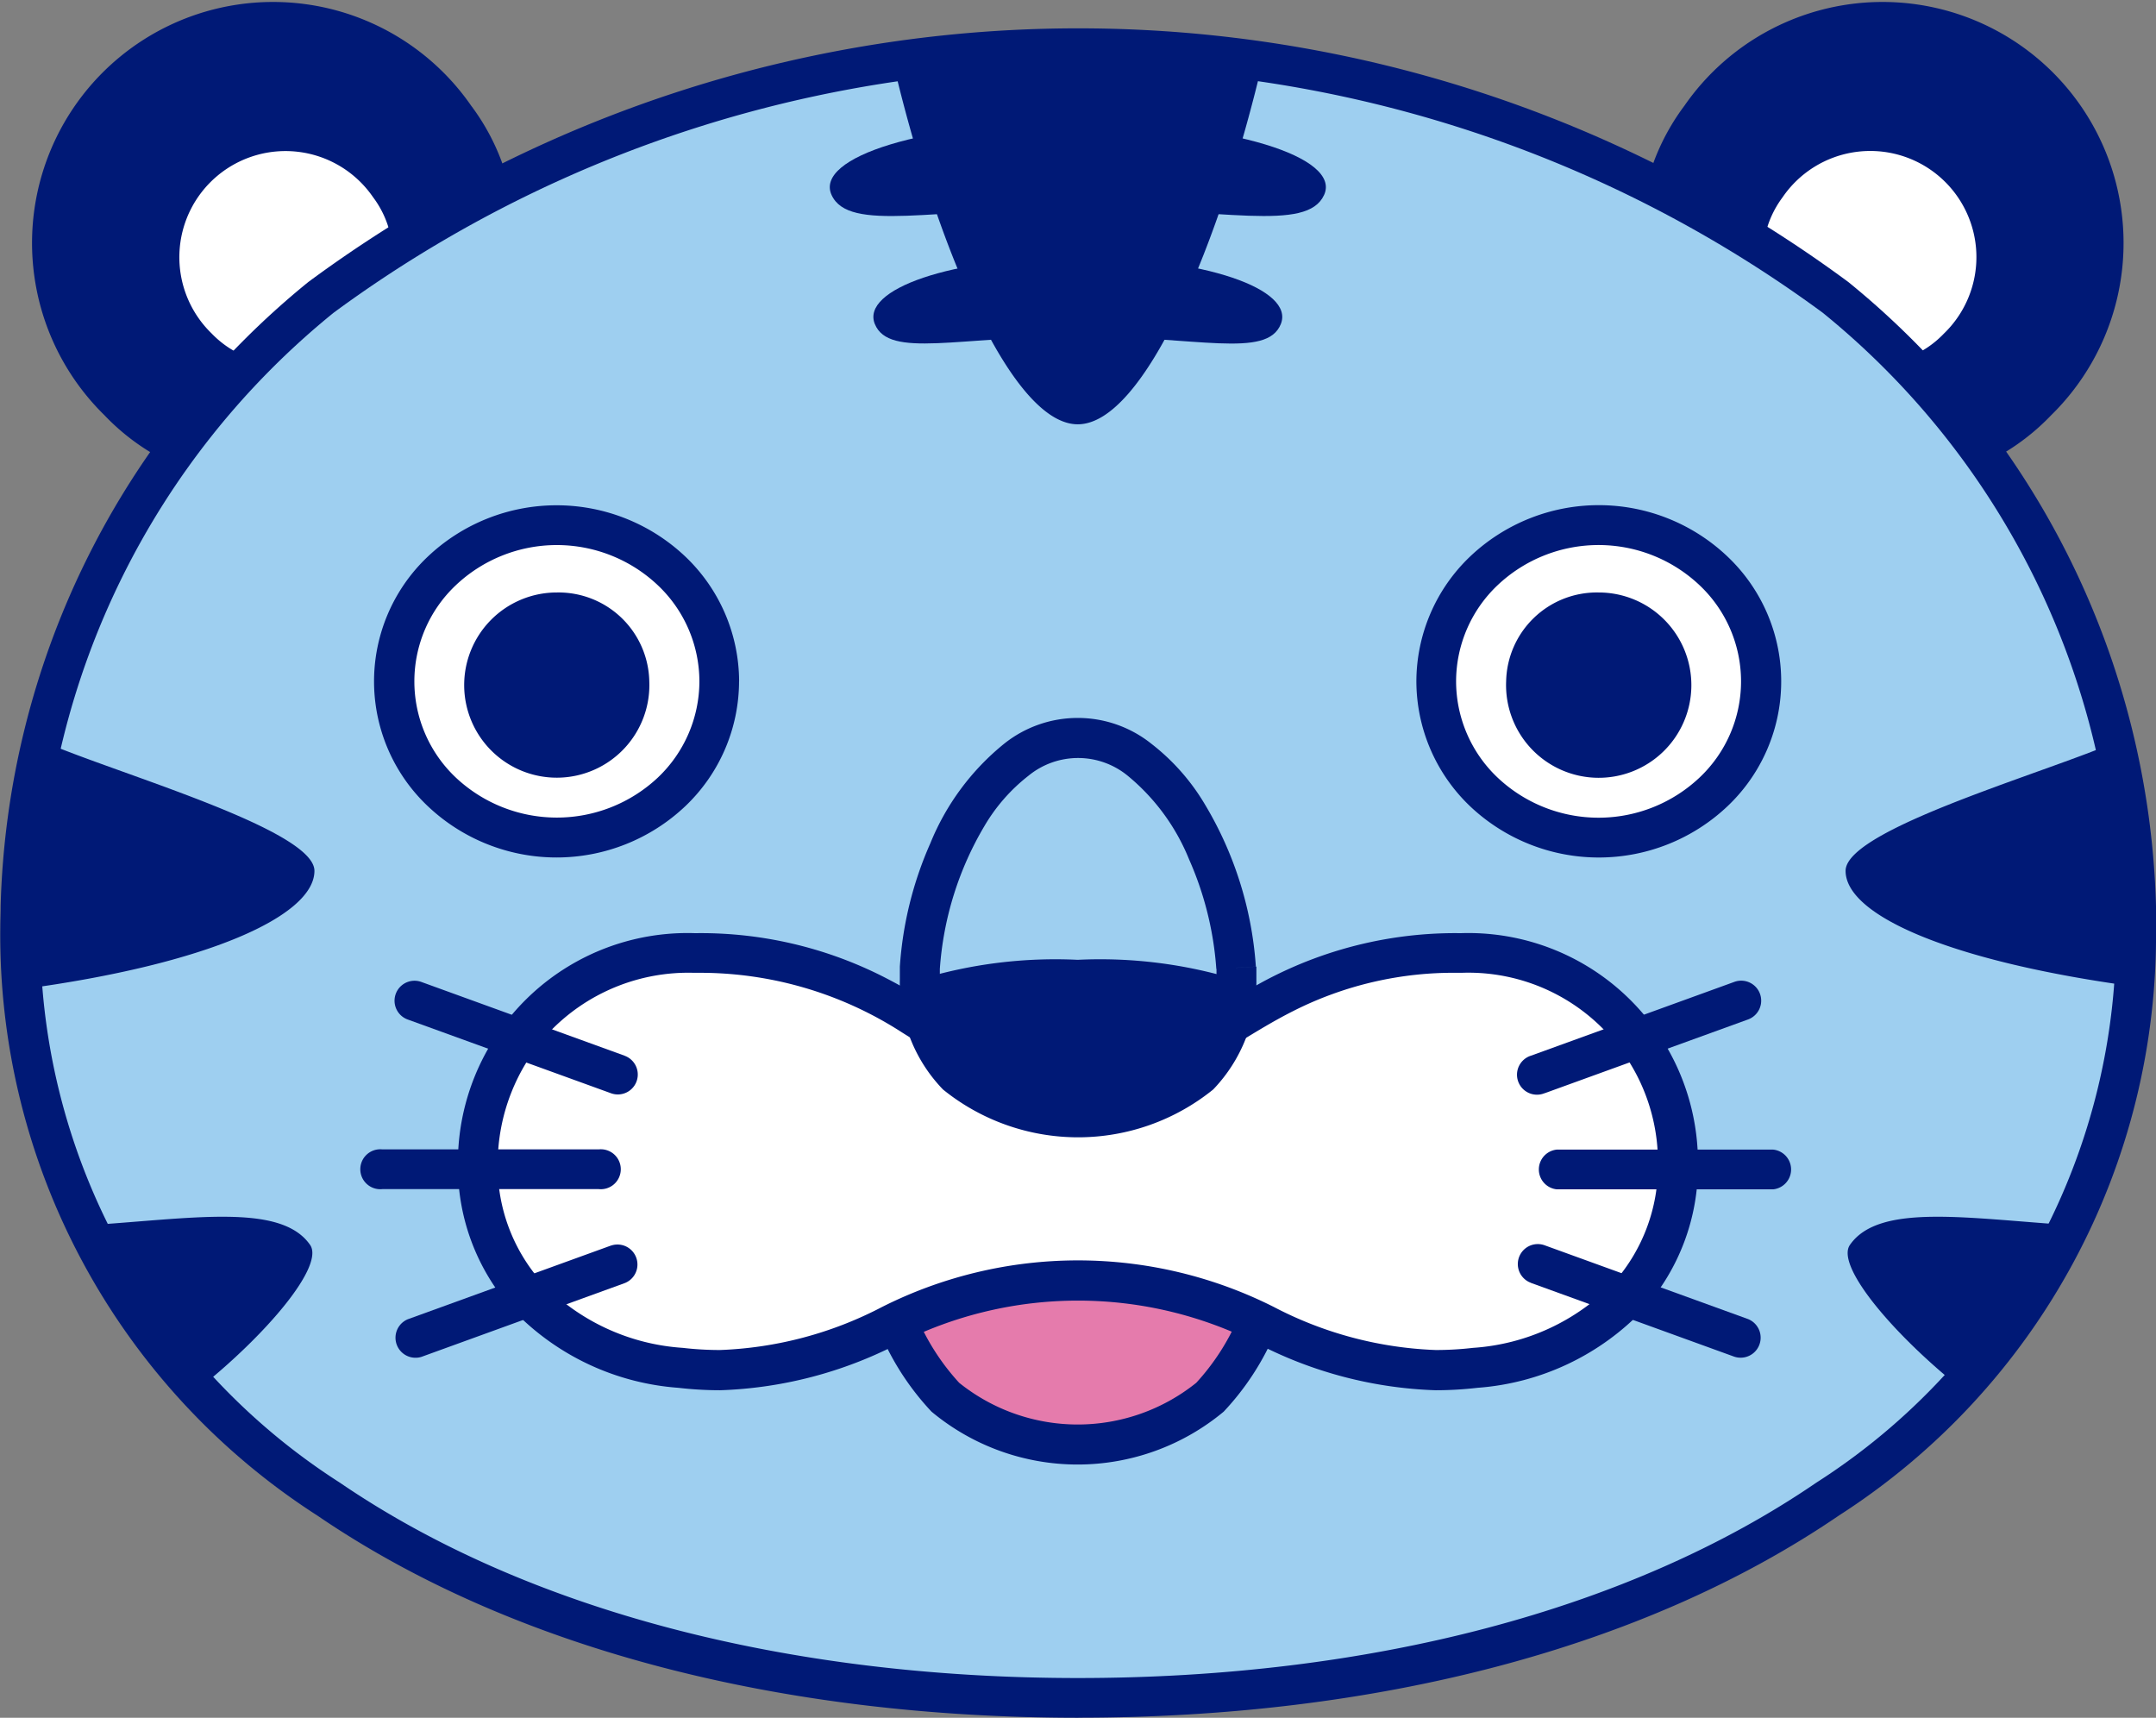 <svg xmlns="http://www.w3.org/2000/svg" width="38" height="30.274" viewBox="0 0 38 30.274">
  <rect x="0" y="0" width="38" height="30.274" fill="#808080" stroke="none"/>
  <g id="グループ_2201" data-name="グループ 2201" transform="translate(-1008.752 -452.164)">
    <path id="パス_2340" data-name="パス 2340" d="M1013.184,460.448a18.066,18.066,0,0,1,5.72-4.831,3.91,3.91,0,0,0-.71-1.592,4.248,4.248,0,1,0-6.462,5.457,3.948,3.948,0,0,0,1.451.966" transform="translate(-1.139)" fill="#001976"/>
    <path id="パス_2341" data-name="パス 2341" d="M1019.706,464.024a5.622,5.622,0,0,1,1.15-1.2,5.558,5.558,0,0,1,1.373-.933,1.726,1.726,0,0,0-.314-.7,1.871,1.871,0,1,0-2.847,2.4,1.773,1.773,0,0,0,.638.425" transform="translate(-6.588 -5.552)" fill="#fff"/>
    <path id="パス_2342" data-name="パス 2342" d="M1104.135,460.448a12.638,12.638,0,0,0-2.61-2.715,12.507,12.507,0,0,0-3.114-2.116,3.949,3.949,0,0,1,.713-1.592,4.248,4.248,0,1,1,6.462,5.457,3.975,3.975,0,0,1-1.451.966" transform="translate(-60.682)" fill="#001976"/>
    <path id="パス_2343" data-name="パス 2343" d="M1107.513,464.024a7.973,7.973,0,0,0-2.521-2.129,1.751,1.751,0,0,1,.313-.7,1.871,1.871,0,1,1,2.845,2.4,1.746,1.746,0,0,1-.637.425" transform="translate(-65.136 -5.552)" fill="#fff"/>
    <path id="パス_2344" data-name="パス 2344" d="M1028.479,483.87c10.52,0,18.872-4.95,18.644-13.941-.219-8.47-7.693-15.133-18.644-15.133s-18.425,6.663-18.642,15.133c-.23,8.991,8.122,13.941,18.642,13.941" transform="translate(-0.731 -1.782)" fill="#9ecff0"/>
    <path id="パス_2345" data-name="パス 2345" d="M1035.981,483.555a2.867,2.867,0,1,1-2.865-2.754,2.812,2.812,0,0,1,2.865,2.754" transform="translate(-14.551 -19.382)" fill="#fff"/>
    <path id="パス_2346" data-name="パス 2346" d="M1035.242,482.817h-.351a2.343,2.343,0,0,1-.731,1.694,2.6,2.6,0,0,1-3.563,0,2.331,2.331,0,0,1,0-3.388,2.592,2.592,0,0,1,3.562,0,2.338,2.338,0,0,1,.732,1.694h.7a3.047,3.047,0,0,0-.948-2.2,3.3,3.3,0,0,0-4.538,0,3.026,3.026,0,0,0,0,4.4,3.3,3.3,0,0,0,4.537,0,3.044,3.044,0,0,0,.948-2.2h-.353" transform="translate(-13.812 -18.644)" fill="#001976"/>
    <path id="パス_2347" data-name="パス 2347" d="M1037.33,486.04a1.632,1.632,0,1,1-1.63-1.567,1.6,1.6,0,0,1,1.63,1.567" transform="translate(-17.134 -21.867)" fill="#001976"/>
    <path id="パス_2348" data-name="パス 2348" d="M1087.085,483.555a2.865,2.865,0,1,0,2.862-2.754,2.809,2.809,0,0,0-2.862,2.754" transform="translate(-53.017 -19.382)" fill="#fff"/>
    <path id="パス_2349" data-name="パス 2349" d="M1086.347,482.817h-.353a3.049,3.049,0,0,0,.946,2.2,3.3,3.3,0,0,0,4.538,0,3.031,3.031,0,0,0,0-4.4,3.294,3.294,0,0,0-4.538,0,3.048,3.048,0,0,0-.946,2.2h.7a2.338,2.338,0,0,1,.73-1.694,2.591,2.591,0,0,1,3.562,0,2.33,2.33,0,0,1,0,3.388,2.593,2.593,0,0,1-3.562,0,2.339,2.339,0,0,1-.73-1.694h-.352" transform="translate(-52.278 -18.644)" fill="#001976"/>
    <path id="パス_2350" data-name="パス 2350" d="M1090.891,486.04a1.633,1.633,0,1,0,1.631-1.567,1.6,1.6,0,0,0-1.631,1.567" transform="translate(-55.593 -21.867)" fill="#001976"/>
    <path id="パス_2351" data-name="パス 2351" d="M1059.984,466.193c-2.241,0-3.829.569-3.576,1.179s1.479.214,3.576.214,3.328.4,3.578-.214-1.337-1.179-3.578-1.179" transform="translate(-32.236 -9.495)" fill="#001976"/>
    <path id="パス_2352" data-name="パス 2352" d="M1058.375,458.826c-2.718,0-4.644.619-4.339,1.284s1.795.232,4.339.232,4.035.432,4.341-.232-1.623-1.284-4.341-1.284" transform="translate(-30.627 -4.509)" fill="#001976"/>
    <path id="パス_2353" data-name="パス 2353" d="M1060.675,454.7a26.444,26.444,0,0,0-3.273.2c.751,3.241,2.095,6.457,3.273,6.457s2.521-3.216,3.274-6.457a26.451,26.451,0,0,0-3.274-.2" transform="translate(-32.927 -1.715)" fill="#001976"/>
    <path id="パス_2354" data-name="パス 2354" d="M1063.71,518.51c-.344,2.373-1.578,3.447-3.489,3.447s-3.144-1.074-3.489-3.447l3.489-.842,3.489.842" transform="translate(-32.473 -44.334)" fill="#e57bac"/>
    <path id="パス_2355" data-name="パス 2355" d="M1062.974,517.774l-.348-.051a4.037,4.037,0,0,1-1.052,2.41,3.337,3.337,0,0,1-4.178,0,4.041,4.041,0,0,1-1.052-2.411l-.349.051.084.342,3.405-.822,3.407.822.082-.342-.348-.051.348.051.083-.342-3.489-.842a.357.357,0,0,0-.166,0l-3.489.842a.35.35,0,0,0-.265.393,4.716,4.716,0,0,0,1.261,2.817,4.023,4.023,0,0,0,5.15,0,4.708,4.708,0,0,0,1.262-2.817.352.352,0,0,0-.266-.393l-.083.342" transform="translate(-31.738 -43.598)" fill="#001976"/>
    <path id="パス_2356" data-name="パス 2356" d="M1045.409,506.289c2.535,0,3.016-2.122,6.672-2.169a3.659,3.659,0,1,1,.3,7.31c-2.981.338-3.88-1.538-7-1.538s-4.021,1.877-7,1.538a3.659,3.659,0,1,1,.3-7.31c3.655.046,4.195,2.169,6.73,2.169" transform="translate(-17.632 -35.164)" fill="#fff"/>
    <path id="パス_2357" data-name="パス 2357" d="M1044.67,505.551v.351a4.207,4.207,0,0,0,1.738-.361c.741-.325,1.324-.778,2.043-1.138a6.253,6.253,0,0,1,2.9-.668h.055a3.341,3.341,0,0,1,3.462,3.374,3.092,3.092,0,0,1-.771,2.077,3.8,3.8,0,0,1-2.489,1.159,5.711,5.711,0,0,1-.657.038,6.68,6.68,0,0,1-2.856-.76,7.671,7.671,0,0,0-6.9,0,6.688,6.688,0,0,1-2.858.76,5.7,5.7,0,0,1-.657-.038,3.794,3.794,0,0,1-2.489-1.159,3.084,3.084,0,0,1-.773-2.076,3.426,3.426,0,0,1,.9-2.319,3.387,3.387,0,0,1,2.56-1.056h.057a6.556,6.556,0,0,1,3.611,1.052,12.312,12.312,0,0,0,1.378.755,4.259,4.259,0,0,0,1.745.36v-.7a3.578,3.578,0,0,1-1.467-.3c-.644-.276-1.24-.724-2.037-1.123a7.115,7.115,0,0,0-3.221-.743l0,.352.009-.352h-.07a4.046,4.046,0,0,0-4.166,4.079,3.783,3.783,0,0,0,.953,2.544,4.489,4.489,0,0,0,2.932,1.39,6.45,6.45,0,0,0,.737.043,7.351,7.351,0,0,0,3.137-.819,6.982,6.982,0,0,1,6.339,0,7.338,7.338,0,0,0,3.135.819,6.436,6.436,0,0,0,.737-.043,4.493,4.493,0,0,0,2.933-1.39,3.791,3.791,0,0,0,.953-2.545,4.047,4.047,0,0,0-4.167-4.078h-.065a7.132,7.132,0,0,0-3.933,1.152,11.5,11.5,0,0,1-1.277.714,3.506,3.506,0,0,1-1.457.3v.352" transform="translate(-16.894 -34.426)" fill="#001976"/>
    <path id="パス_2358" data-name="パス 2358" d="M1064.313,496.162c0-.072,0-.144,0-.215-.106-1.848-1.271-4.264-2.935-4.264s-2.829,2.416-2.934,4.264c0,.071,0,.143,0,.215a11.976,11.976,0,0,1,5.875,0" transform="translate(-33.628 -26.747)" fill="#9ecff0"/>
    <path id="パス_2359" data-name="パス 2359" d="M1061.684,504.5a8.2,8.2,0,0,0-2.79.348c.009,1.271.813,2.432,2.79,2.432s2.78-1.162,2.789-2.432a8.183,8.183,0,0,0-2.789-.348" transform="translate(-33.937 -35.42)" fill="#001976"/>
    <path id="パス_2360" data-name="パス 2360" d="M1063.735,495.72l.352-.02a6.408,6.408,0,0,0-.891-2.847,3.8,3.8,0,0,0-.951-1.081,2.078,2.078,0,0,0-2.595,0,4.368,4.368,0,0,0-1.3,1.753,6.421,6.421,0,0,0-.538,2.176c0,.054,0,.105,0,.155v.08l.351-.011h-.351a2.711,2.711,0,0,0,.76,1.94,3.785,3.785,0,0,0,4.763,0,2.731,2.731,0,0,0,.761-1.939l-.354,0,.354.007v-.064c0-.057,0-.11,0-.159v-.01l-.352.02-.351.011c0,.05,0,.1,0,.138v.053a2.02,2.02,0,0,1-.555,1.447,3.1,3.1,0,0,1-3.767,0,2.016,2.016,0,0,1-.554-1.447v-.066l0-.115a5.711,5.711,0,0,1,.787-2.521,3.128,3.128,0,0,1,.771-.881,1.38,1.38,0,0,1,1.757,0,3.709,3.709,0,0,1,1.078,1.471,5.765,5.765,0,0,1,.48,1.932l.351-.021-.351.011.351-.011" transform="translate(-33.2 -26.5)" fill="#001976"/>
    <path id="パス_2361" data-name="パス 2361" d="M1032.683,514.844h-3.812a.352.352,0,1,0,0,.7h3.812a.352.352,0,1,0,0-.7" transform="translate(-13.379 -42.423)" fill="#001976"/>
    <path id="パス_2362" data-name="パス 2362" d="M1034.084,520.041l-3.584,1.3a.353.353,0,0,0,.24.663l3.583-1.3a.352.352,0,0,0-.239-.662" transform="translate(-14.561 -45.926)" fill="#001976"/>
    <path id="パス_2363" data-name="パス 2363" d="M1034.322,506.966l-3.583-1.3a.352.352,0,1,0-.24.662l3.584,1.3a.351.351,0,1,0,.239-.661" transform="translate(-14.561 -36.196)" fill="#001976"/>
    <path id="パス_2364" data-name="パス 2364" d="M1092.914,515.548h3.817a.352.352,0,0,0,0-.7h-3.817a.352.352,0,0,0,0,.7" transform="translate(-56.725 -42.423)" fill="#001976"/>
    <path id="パス_2365" data-name="パス 2365" d="M1091.757,520.7l3.583,1.3a.353.353,0,0,0,.242-.663l-3.584-1.3a.352.352,0,1,0-.24.662" transform="translate(-56.022 -45.926)" fill="#001976"/>
    <path id="パス_2366" data-name="パス 2366" d="M1092,507.627l3.584-1.3a.352.352,0,0,0-.242-.662l-3.583,1.3a.352.352,0,1,0,.24.661" transform="translate(-56.022 -36.196)" fill="#001976"/>
    <path id="パス_2367" data-name="パス 2367" d="M1027.753,483.124v.351c5.243,0,9.97-1.214,13.413-3.565a12.156,12.156,0,0,0,5.586-10.367c0-.123,0-.246,0-.37a14.675,14.675,0,0,0-5.422-11,22.834,22.834,0,0,0-27.145,0,14.675,14.675,0,0,0-5.422,11c0,.125-.006.248-.006.371a12.159,12.159,0,0,0,5.586,10.367c3.445,2.352,8.172,3.564,13.415,3.565v-.7c-5.136,0-9.731-1.2-13.017-3.444a11.441,11.441,0,0,1-5.278-9.785c0-.118,0-.235,0-.353a13.964,13.964,0,0,1,5.17-10.481,22.139,22.139,0,0,1,26.244,0,13.972,13.972,0,0,1,5.169,10.481c0,.118,0,.235,0,.353a11.439,11.439,0,0,1-5.28,9.785c-3.286,2.248-7.88,3.444-13.016,3.444v.352" transform="translate(0 -1.038)" fill="#001976"/>
    <path id="パス_2368" data-name="パス 2368" d="M1009.618,496.694c3.259-.437,5.141-1.291,5.141-2.084s-4.128-1.892-5.045-2.408A13.07,13.07,0,0,0,1009.618,496.694Z" transform="translate(-0.465 -27.098)" fill="#001976"/>
    <path id="パス_2369" data-name="パス 2369" d="M1015.388,521.57c1.227-.973,2.247-2.187,1.992-2.556-.516-.745-2.079-.464-3.956-.344A9.265,9.265,0,0,0,1015.388,521.57Z" transform="translate(-3.162 -44.909)" fill="#001976"/>
    <path id="パス_2370" data-name="パス 2370" d="M1114.541,496.655c-3.259-.436-5.141-1.252-5.141-2.045s4.128-1.892,5.046-2.408A12.825,12.825,0,0,1,1114.541,496.655Z" transform="translate(-68.119 -27.098)" fill="#001976"/>
    <path id="パス_2371" data-name="パス 2371" d="M1111.546,521.57c-1.227-.973-2.248-2.187-1.992-2.556.516-.745,2.079-.464,3.956-.344A9.262,9.262,0,0,1,1111.546,521.57Z" transform="translate(-68.197 -44.909)" fill="#001976"/>
  </g>
</svg>
